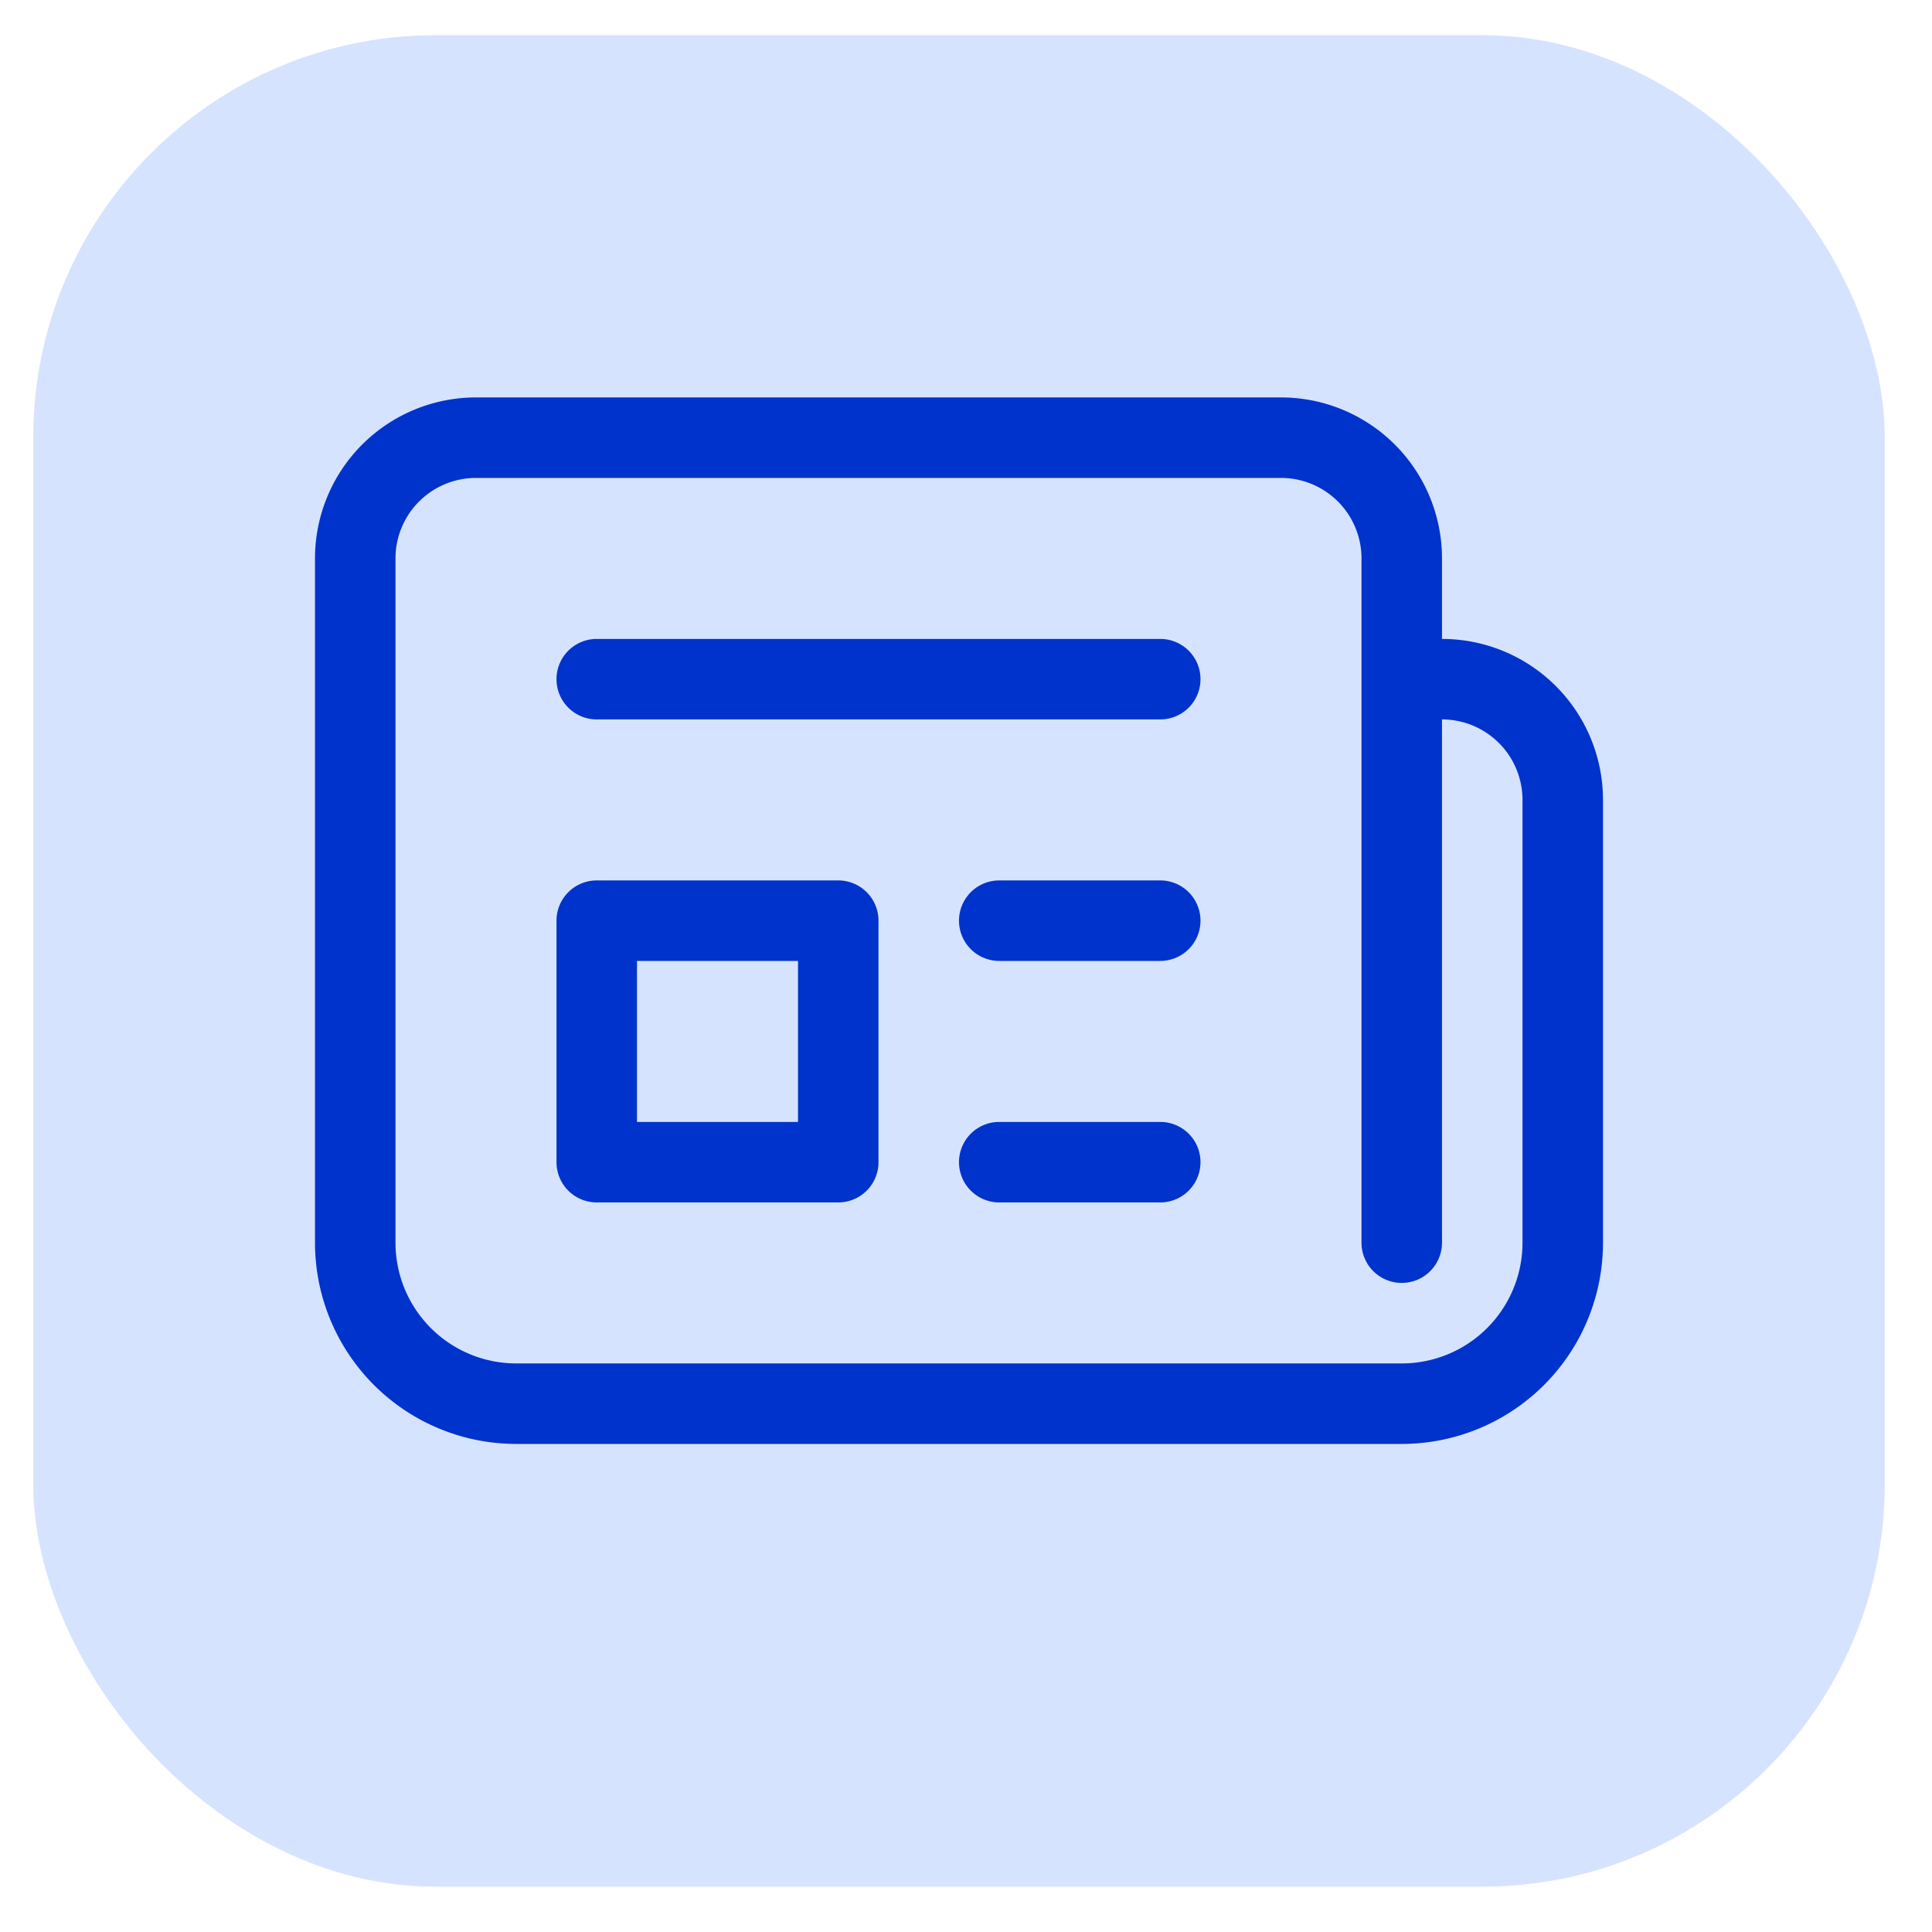 <?xml version="1.0" encoding="UTF-8"?>
<svg xmlns="http://www.w3.org/2000/svg" fill="none" viewBox="0 0 24 24" width="24" height="24">
  <rect width="23" height="23" x=".413" y=".437" fill="#D6E3FE" rx="5"></rect>
  <path fill="#03C" d="M6.913 8.437a.5.5 0 0 1 .5-.5h7a.5.5 0 1 1 0 1h-7a.5.5 0 0 1-.5-.5Zm5.5 2.5a.5.5 0 1 0 0 1h2a.5.5 0 1 0 0-1h-2Zm-.5 3.5a.5.5 0 0 1 .5-.5h2a.5.5 0 1 1 0 1h-2a.5.5 0 0 1-.5-.5Zm-4.5-3.5a.5.5 0 0 0-.5.5v3a.5.5 0 0 0 .5.5h3a.5.5 0 0 0 .5-.5v-3a.5.5 0 0 0-.5-.5h-3Zm.5 3v-2h2v2h-2Zm-4-7a2 2 0 0 1 2-2h10a2 2 0 0 1 2 2v1a2 2 0 0 1 2 2v5.5a2.5 2.5 0 0 1-2.5 2.5h-11a2.5 2.5 0 0 1-2.5-2.5v-8.5Zm13 0a1 1 0 0 0-1-1h-10a1 1 0 0 0-1 1v8.5a1.5 1.5 0 0 0 1.5 1.5h11a1.5 1.5 0 0 0 1.5-1.5v-5.5a1 1 0 0 0-1-1v6.5a.5.5 0 1 1-1 0v-8.5Z"></path>
</svg>
